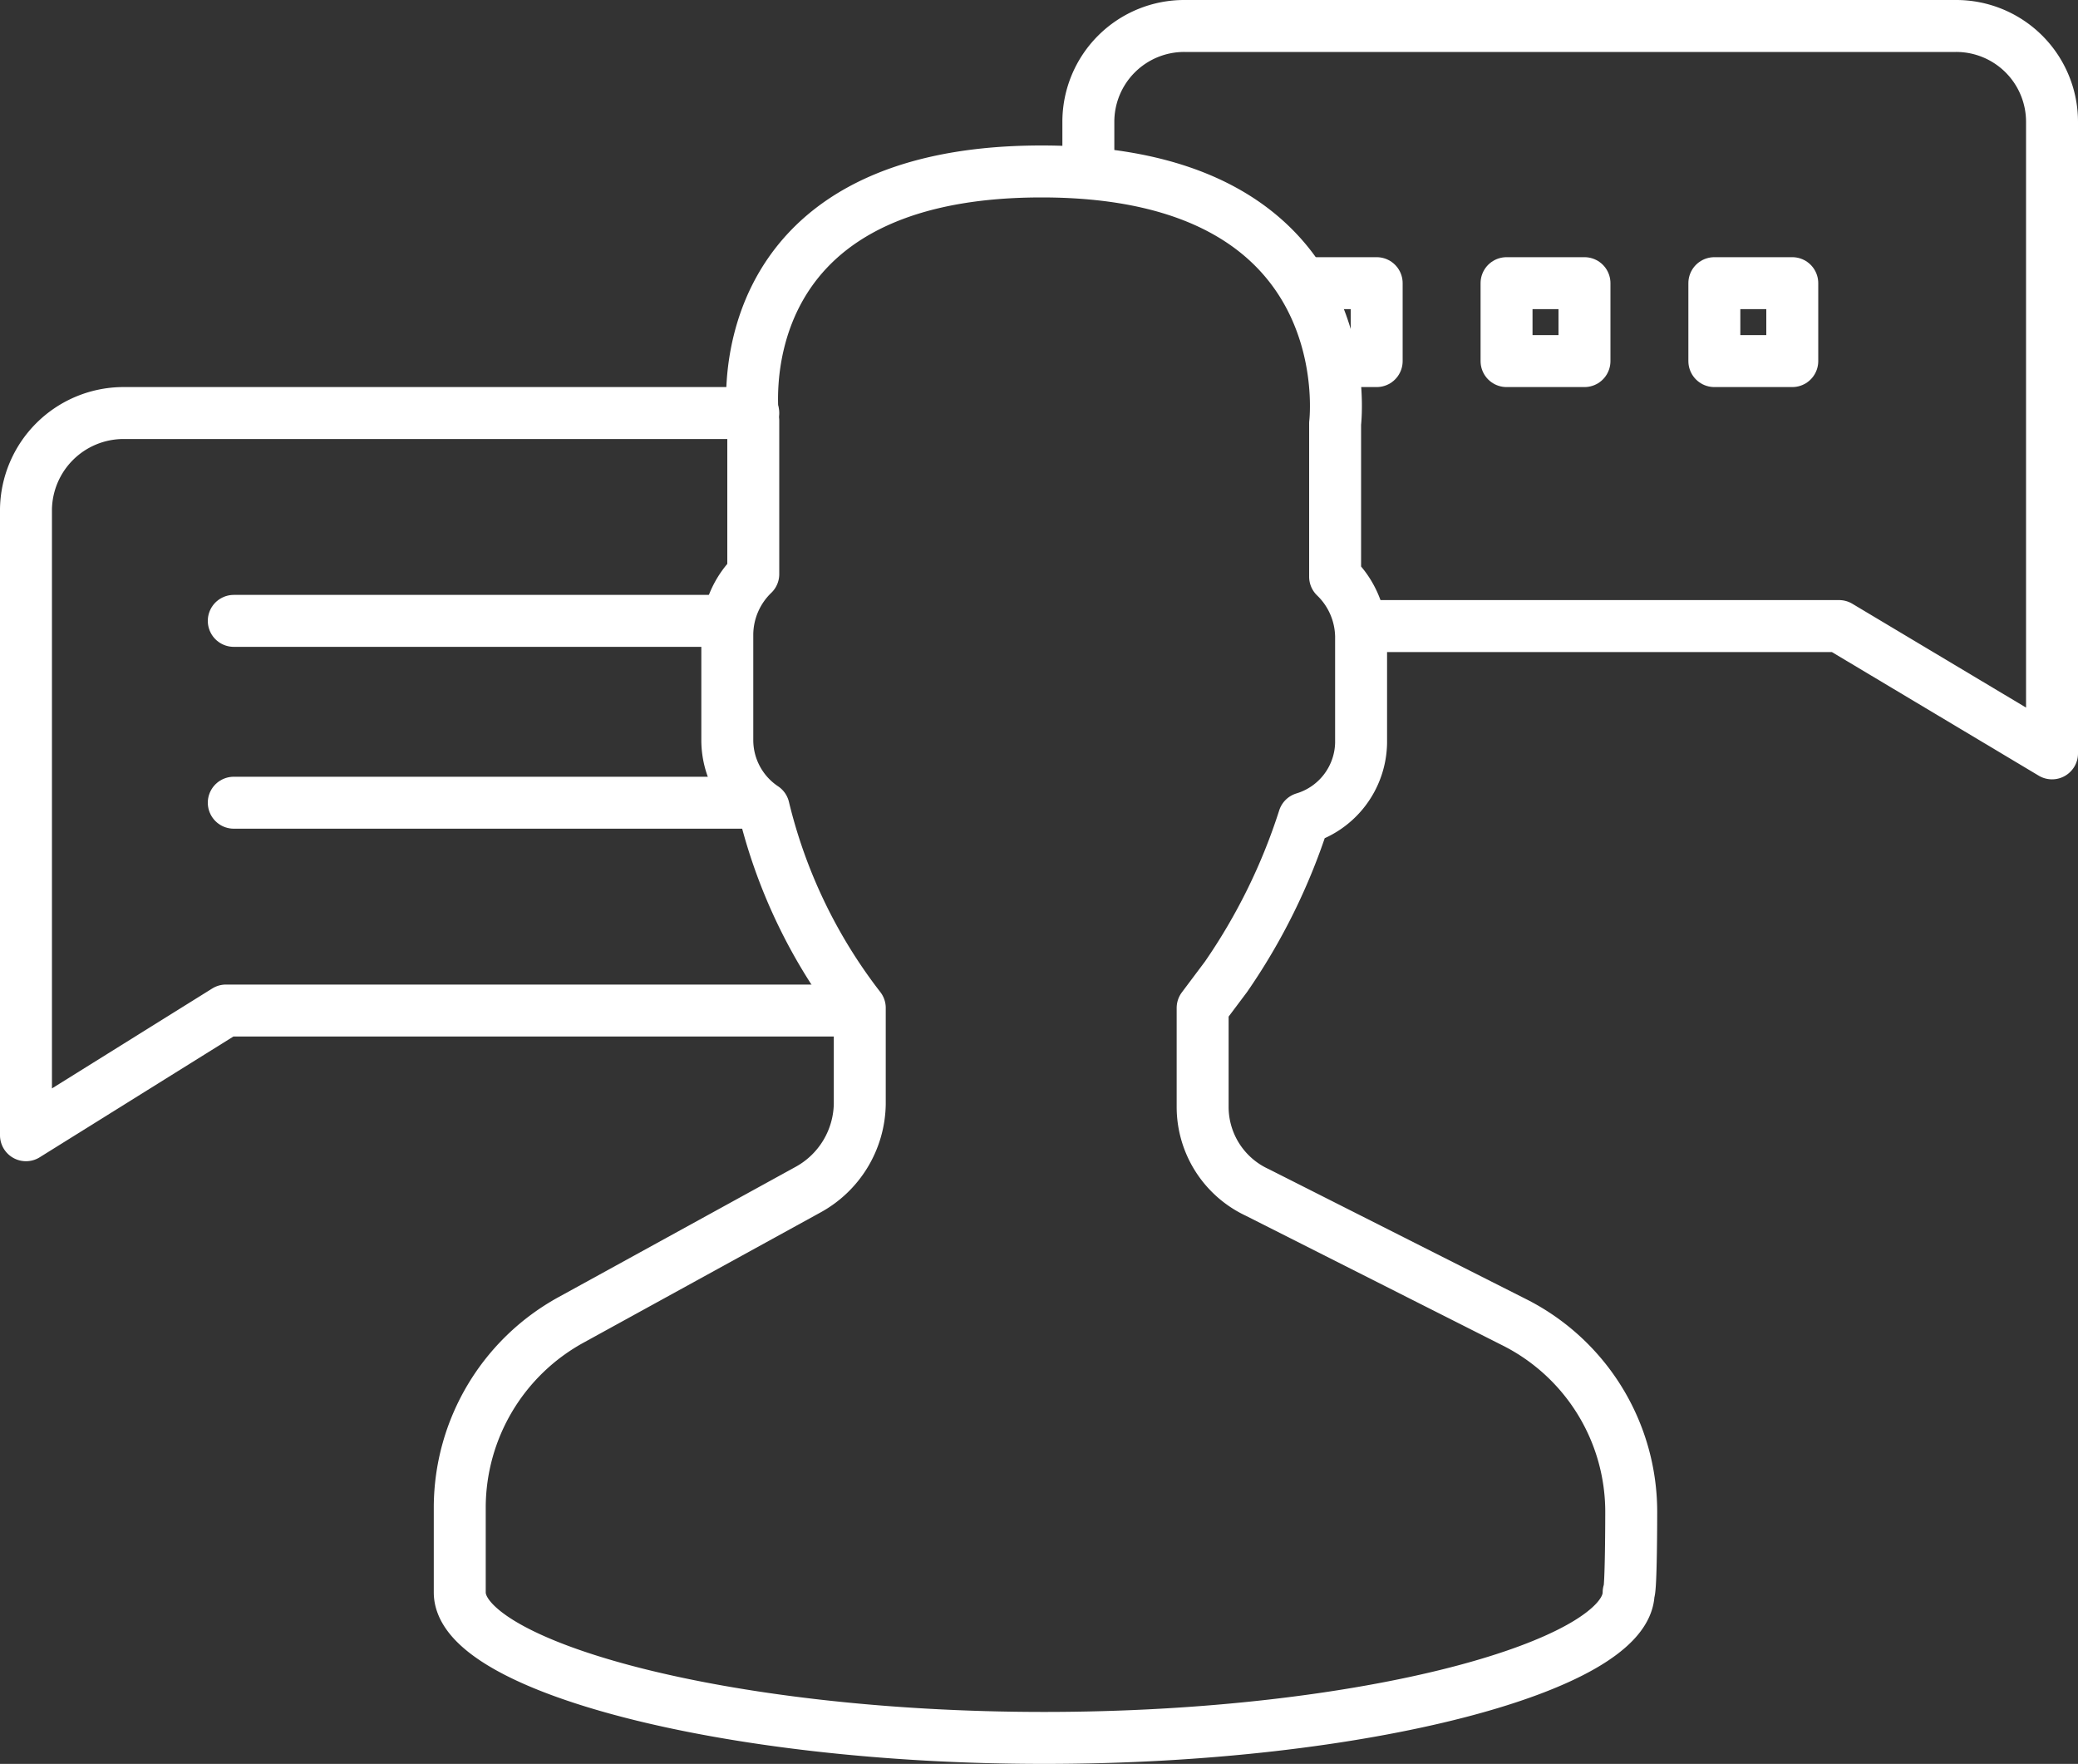 <svg id="Layer_1" data-name="Layer 1" xmlns="http://www.w3.org/2000/svg" viewBox="0 0 80 67.9"><rect x="0" y="0" width="80" height="67.9" fill="#333333" stroke="none"/><path id="stroke" d="M46.9,17.7V15.8a3.69,3.69,0,0,1,3.7-3.7H80.3A3.69,3.69,0,0,1,84,15.8h0V40.1l-8.2-4.9H57.5" transform="translate(-5 -11.1)" style="fill:none;stroke:#fff;stroke-linecap:round;stroke-linejoin:round;stroke-width:2px"/><path id="stroke-2" d="M34,27H9.7A3.76,3.76,0,0,0,6,30.7V54.8L13.7,50H38" transform="translate(-5 -11.1)" style="fill:none;stroke:#fff;stroke-linecap:round;stroke-linejoin:round;stroke-width:2px"/><line id="stroke-3" x1="9" y1="23.9" x2="28" y2="23.9" style="fill:none;stroke:#fff;stroke-linecap:round;stroke-linejoin:round;stroke-width:2px"/><line id="stroke-4" x1="9" y1="30.9" x2="29" y2="30.9" style="fill:none;stroke:#fff;stroke-linecap:round;stroke-linejoin:round;stroke-width:2px"/><polyline points="50.6 10.9 53 10.9 53 13.9 51.5 13.9" style="fill:none;stroke:#fff;stroke-linecap:round;stroke-linejoin:round;stroke-width:2px"/><rect x="58" y="10.9" width="3" height="3" style="fill:none;stroke:#fff;stroke-linecap:round;stroke-linejoin:round;stroke-width:2px"/><rect x="66" y="10.9" width="3" height="3" style="fill:none;stroke:#fff;stroke-linecap:round;stroke-linejoin:round;stroke-width:2px"/><path id="stroke-5" d="M67.8,69.3A8.17,8.17,0,0,0,63.3,62l-9.9-5a3.63,3.63,0,0,1-2.1-3.3V49.9l.9-1.2a23.09,23.09,0,0,0,3-6.1,3.09,3.09,0,0,0,2.2-2.9V35.6a3.26,3.26,0,0,0-1-2.3V27.4s1.2-9.7-11.3-9.7S34,27.3,34,27.3v5.9a3.26,3.26,0,0,0-1,2.3v4.1a3.14,3.14,0,0,0,1.4,2.6,20.36,20.36,0,0,0,3.7,7.7v3.7a3.83,3.83,0,0,1-2,3.3l-9.1,5a8.25,8.25,0,0,0-4.3,7.2v3.3c0,2.8,10.1,5.6,22.5,5.6s22.5-2.8,22.5-5.6C67.8,72.4,67.8,69.3,67.8,69.3Z" transform="translate(-5 -11.1)" style="fill:none;stroke:#fff;stroke-linecap:round;stroke-linejoin:round;stroke-width:2px"/></svg>